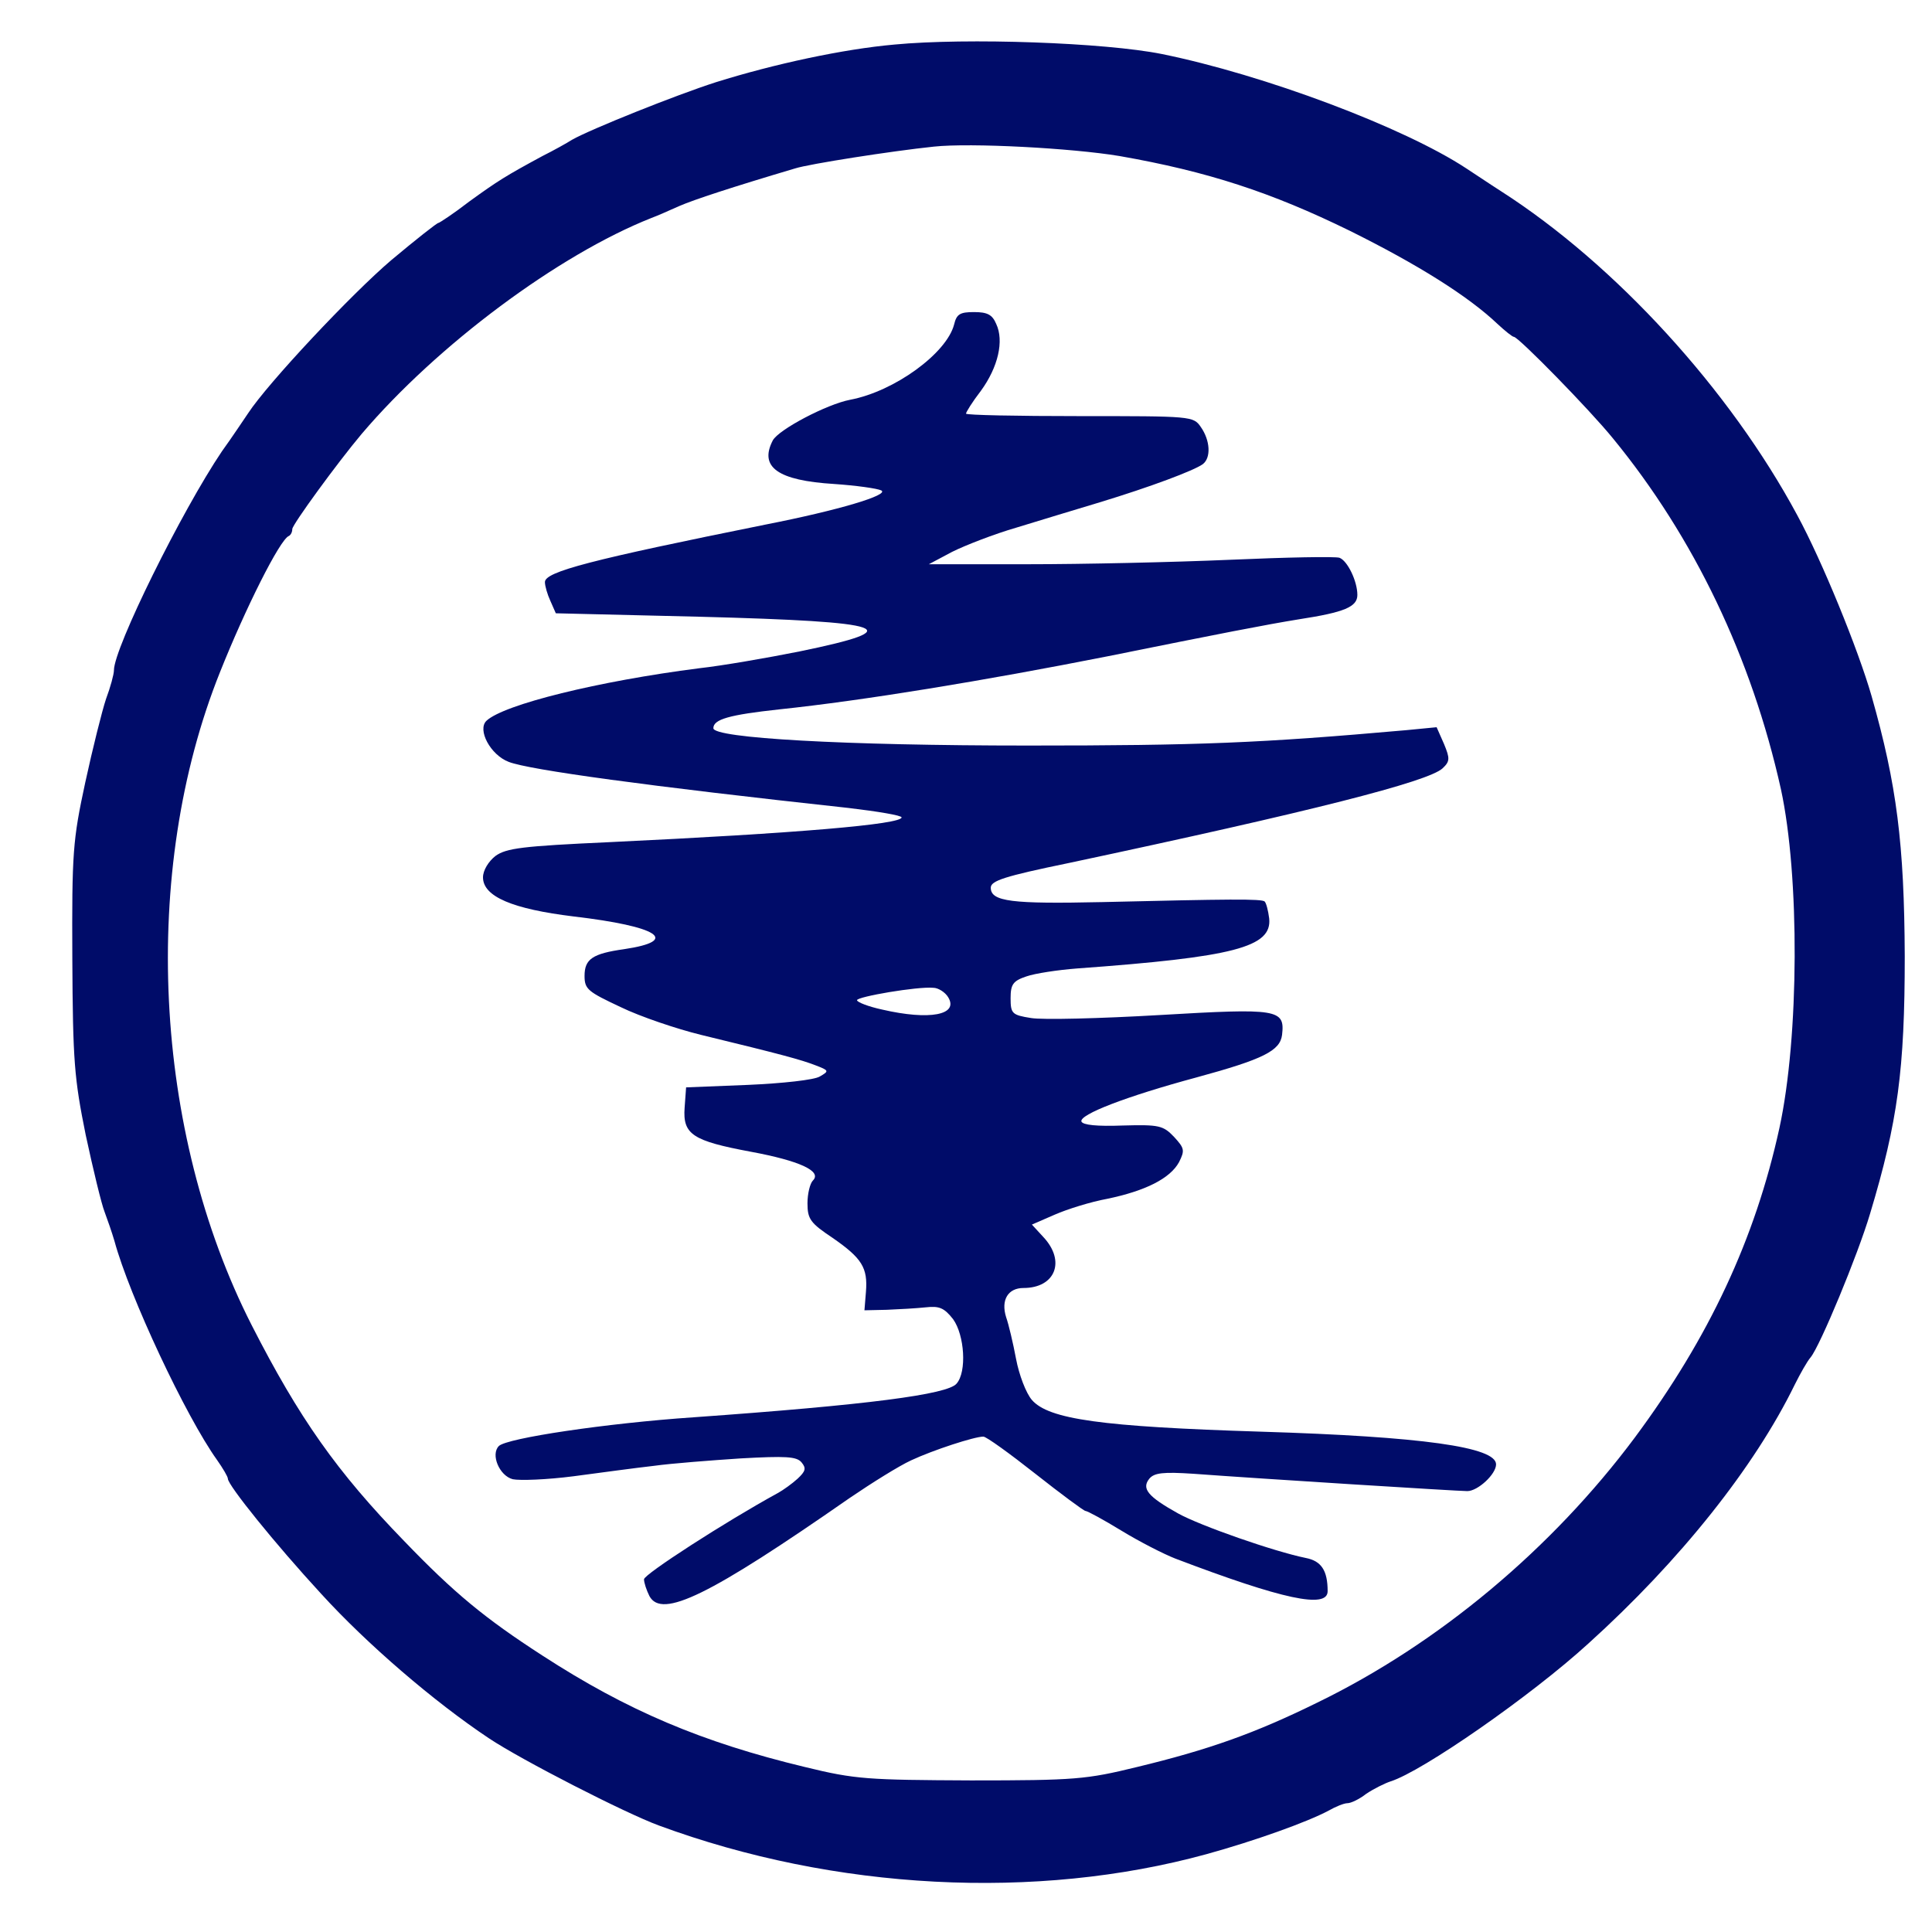 <?xml version="1.0" standalone="no"?>
<!DOCTYPE svg PUBLIC "-//W3C//DTD SVG 20010904//EN"
 "http://www.w3.org/TR/2001/REC-SVG-20010904/DTD/svg10.dtd">
<svg version="1.0" xmlns="http://www.w3.org/2000/svg"
 width="390pt" height="390pt" viewBox="0 0 390 390"
 preserveAspectRatio="xMidYMid meet">

<g transform="translate(0,390) scale(0.1,-0.1)"
fill="#000000" stroke="none">
<path style="fill:#000C69" d="M1805 3810 c-102 -9 -242 -39 -360 -76 -81 -26 -253 -95 -290 -116
-11 -7 -38 -22 -60 -33 -74 -40 -90 -50 -148 -92 -31 -24 -60 -43 -62 -43 -3
0 -46 -34 -95 -75 -80 -68 -249 -248 -289 -309 -9 -13 -32 -48 -53 -77 -81
-120 -218 -397 -218 -442 0 -8 -7 -34 -16 -58 -8 -24 -27 -100 -42 -169 -25
-116 -27 -141 -26 -355 1 -208 4 -242 27 -356 15 -70 32 -140 38 -155 6 -16
15 -42 20 -59 30 -111 144 -354 207 -442 12 -17 22 -34 22 -38 0 -13 95 -131
188 -232 93 -102 228 -218 339 -292 66 -44 275 -151 343 -176 355 -131 762
-152 1105 -58 98 27 204 65 247 88 14 8 31 15 38 15 7 0 24 8 38 19 15 10 37
21 49 25 64 20 284 173 399 278 186 168 336 357 417 523 11 22 25 47 32 55 19
23 95 206 120 290 56 186 70 291 70 520 -1 226 -16 346 -67 525 -27 94 -100
273 -150 365 -136 253 -367 506 -598 654 -25 16 -56 37 -70 46 -126 83 -408
189 -615 231 -115 23 -393 33 -540 19z m455 -225 c177 -31 306 -73 465 -151
135 -67 238 -131 298 -188 15 -14 30 -26 33 -26 9 0 153 -147 200 -205 164
-200 280 -443 339 -708 38 -175 37 -500 -3 -684 -49 -224 -142 -423 -292 -625
-167 -224 -396 -416 -641 -535 -126 -62 -219 -95 -364 -130 -102 -25 -125 -27
-335 -27 -208 1 -233 2 -335 27 -208 50 -359 114 -530 225 -116 75 -178 126
-279 231 -136 140 -212 248 -308 436 -199 391 -225 916 -64 1318 51 128 121
268 139 275 4 2 7 8 7 14 0 9 92 135 140 192 153 180 398 362 585 436 11 4 36
15 56 24 30 13 106 38 234 76 28 9 194 35 280 44 74 8 279 -3 375 -19z"/>
<path style="fill:#000C69" d="M1926 3245 c-15 -58 -120 -135 -210 -152 -47 -9 -144 -60 -156 -82
-28 -54 10 -81 124 -88 44 -3 87 -9 95 -13 17 -9 -86 -40 -234 -69 -352 -71
-445 -95 -445 -116 0 -8 5 -25 11 -38 l11 -25 292 -7 c382 -10 424 -24 200
-70 -65 -13 -157 -29 -203 -34 -203 -26 -394 -73 -429 -106 -19 -18 8 -69 45
-83 41 -16 281 -49 686 -93 59 -7 107 -15 107 -19 0 -14 -210 -32 -590 -50
-175 -8 -208 -12 -230 -28 -14 -11 -25 -29 -25 -43 0 -39 60 -64 183 -79 171
-20 216 -49 102 -66 -64 -9 -80 -20 -80 -54 0 -27 7 -32 73 -63 39 -19 113
-44 162 -56 165 -40 201 -50 230 -61 29 -11 29 -12 10 -23 -11 -7 -76 -14
-145 -17 l-125 -5 -3 -41 c-4 -54 16 -67 134 -89 97 -18 144 -39 125 -58 -6
-6 -11 -27 -11 -46 0 -32 6 -40 51 -70 59 -41 71 -60 67 -109 l-3 -37 45 1
c25 1 60 3 79 5 27 3 37 -1 55 -24 23 -32 28 -106 7 -130 -18 -22 -180 -43
-531 -68 -176 -12 -377 -42 -393 -58 -17 -17 1 -60 28 -67 14 -3 69 -1 123 6
53 7 126 17 162 21 36 5 115 11 175 15 91 5 113 4 123 -8 10 -12 8 -18 -8 -33
-11 -10 -29 -23 -40 -29 -106 -58 -270 -164 -270 -174 0 -7 5 -22 11 -34 25
-46 121 1 404 198 44 30 100 65 124 76 45 21 128 48 146 48 6 0 53 -34 105
-75 52 -41 98 -75 101 -75 4 0 37 -18 73 -40 36 -22 85 -47 108 -56 218 -83
308 -102 308 -66 0 42 -13 61 -44 67 -64 13 -213 65 -258 90 -61 34 -74 50
-58 70 10 12 28 14 89 10 135 -10 534 -35 553 -35 21 0 58 34 58 54 0 35 -149
56 -475 66 -322 10 -428 25 -462 64 -12 14 -26 51 -32 83 -6 32 -15 70 -20 84
-11 35 4 59 35 59 64 0 86 54 40 103 l-23 25 46 20 c25 11 73 26 106 32 77 16
127 41 145 74 12 24 11 28 -10 51 -22 23 -30 25 -103 23 -53 -2 -81 1 -84 8
-5 14 91 51 232 89 136 37 169 54 173 86 6 52 -8 54 -247 40 -120 -7 -237 -10
-260 -6 -38 6 -41 9 -41 40 0 28 5 35 32 44 17 6 63 13 102 16 317 23 394 43
388 101 -2 16 -6 31 -9 34 -5 6 -73 5 -328 -1 -183 -4 -225 1 -225 29 0 14 27
23 158 50 489 104 725 164 754 191 15 14 15 20 3 49 l-15 34 -62 -6 c-294 -26
-416 -31 -763 -31 -372 0 -635 15 -635 35 0 18 32 27 133 38 171 18 414 58
662 107 228 46 320 64 388 75 91 14 117 25 117 49 0 28 -20 69 -36 75 -8 3
-107 1 -221 -4 -115 -5 -298 -9 -408 -9 l-200 0 47 25 c26 13 85 36 130 49 46
14 121 37 168 51 102 31 190 64 208 77 17 13 15 48 -4 75 -15 22 -19 22 -245
22 -126 0 -229 2 -229 5 0 3 13 24 30 46 35 48 47 101 31 135 -8 19 -18 24
-45 24 -28 0 -35 -4 -40 -25z m-12 -1358 c22 -36 -38 -47 -133 -25 -28 6 -51
15 -51 19 0 7 122 28 154 25 10 0 24 -9 30 -19z"/>
</g>
</svg>
